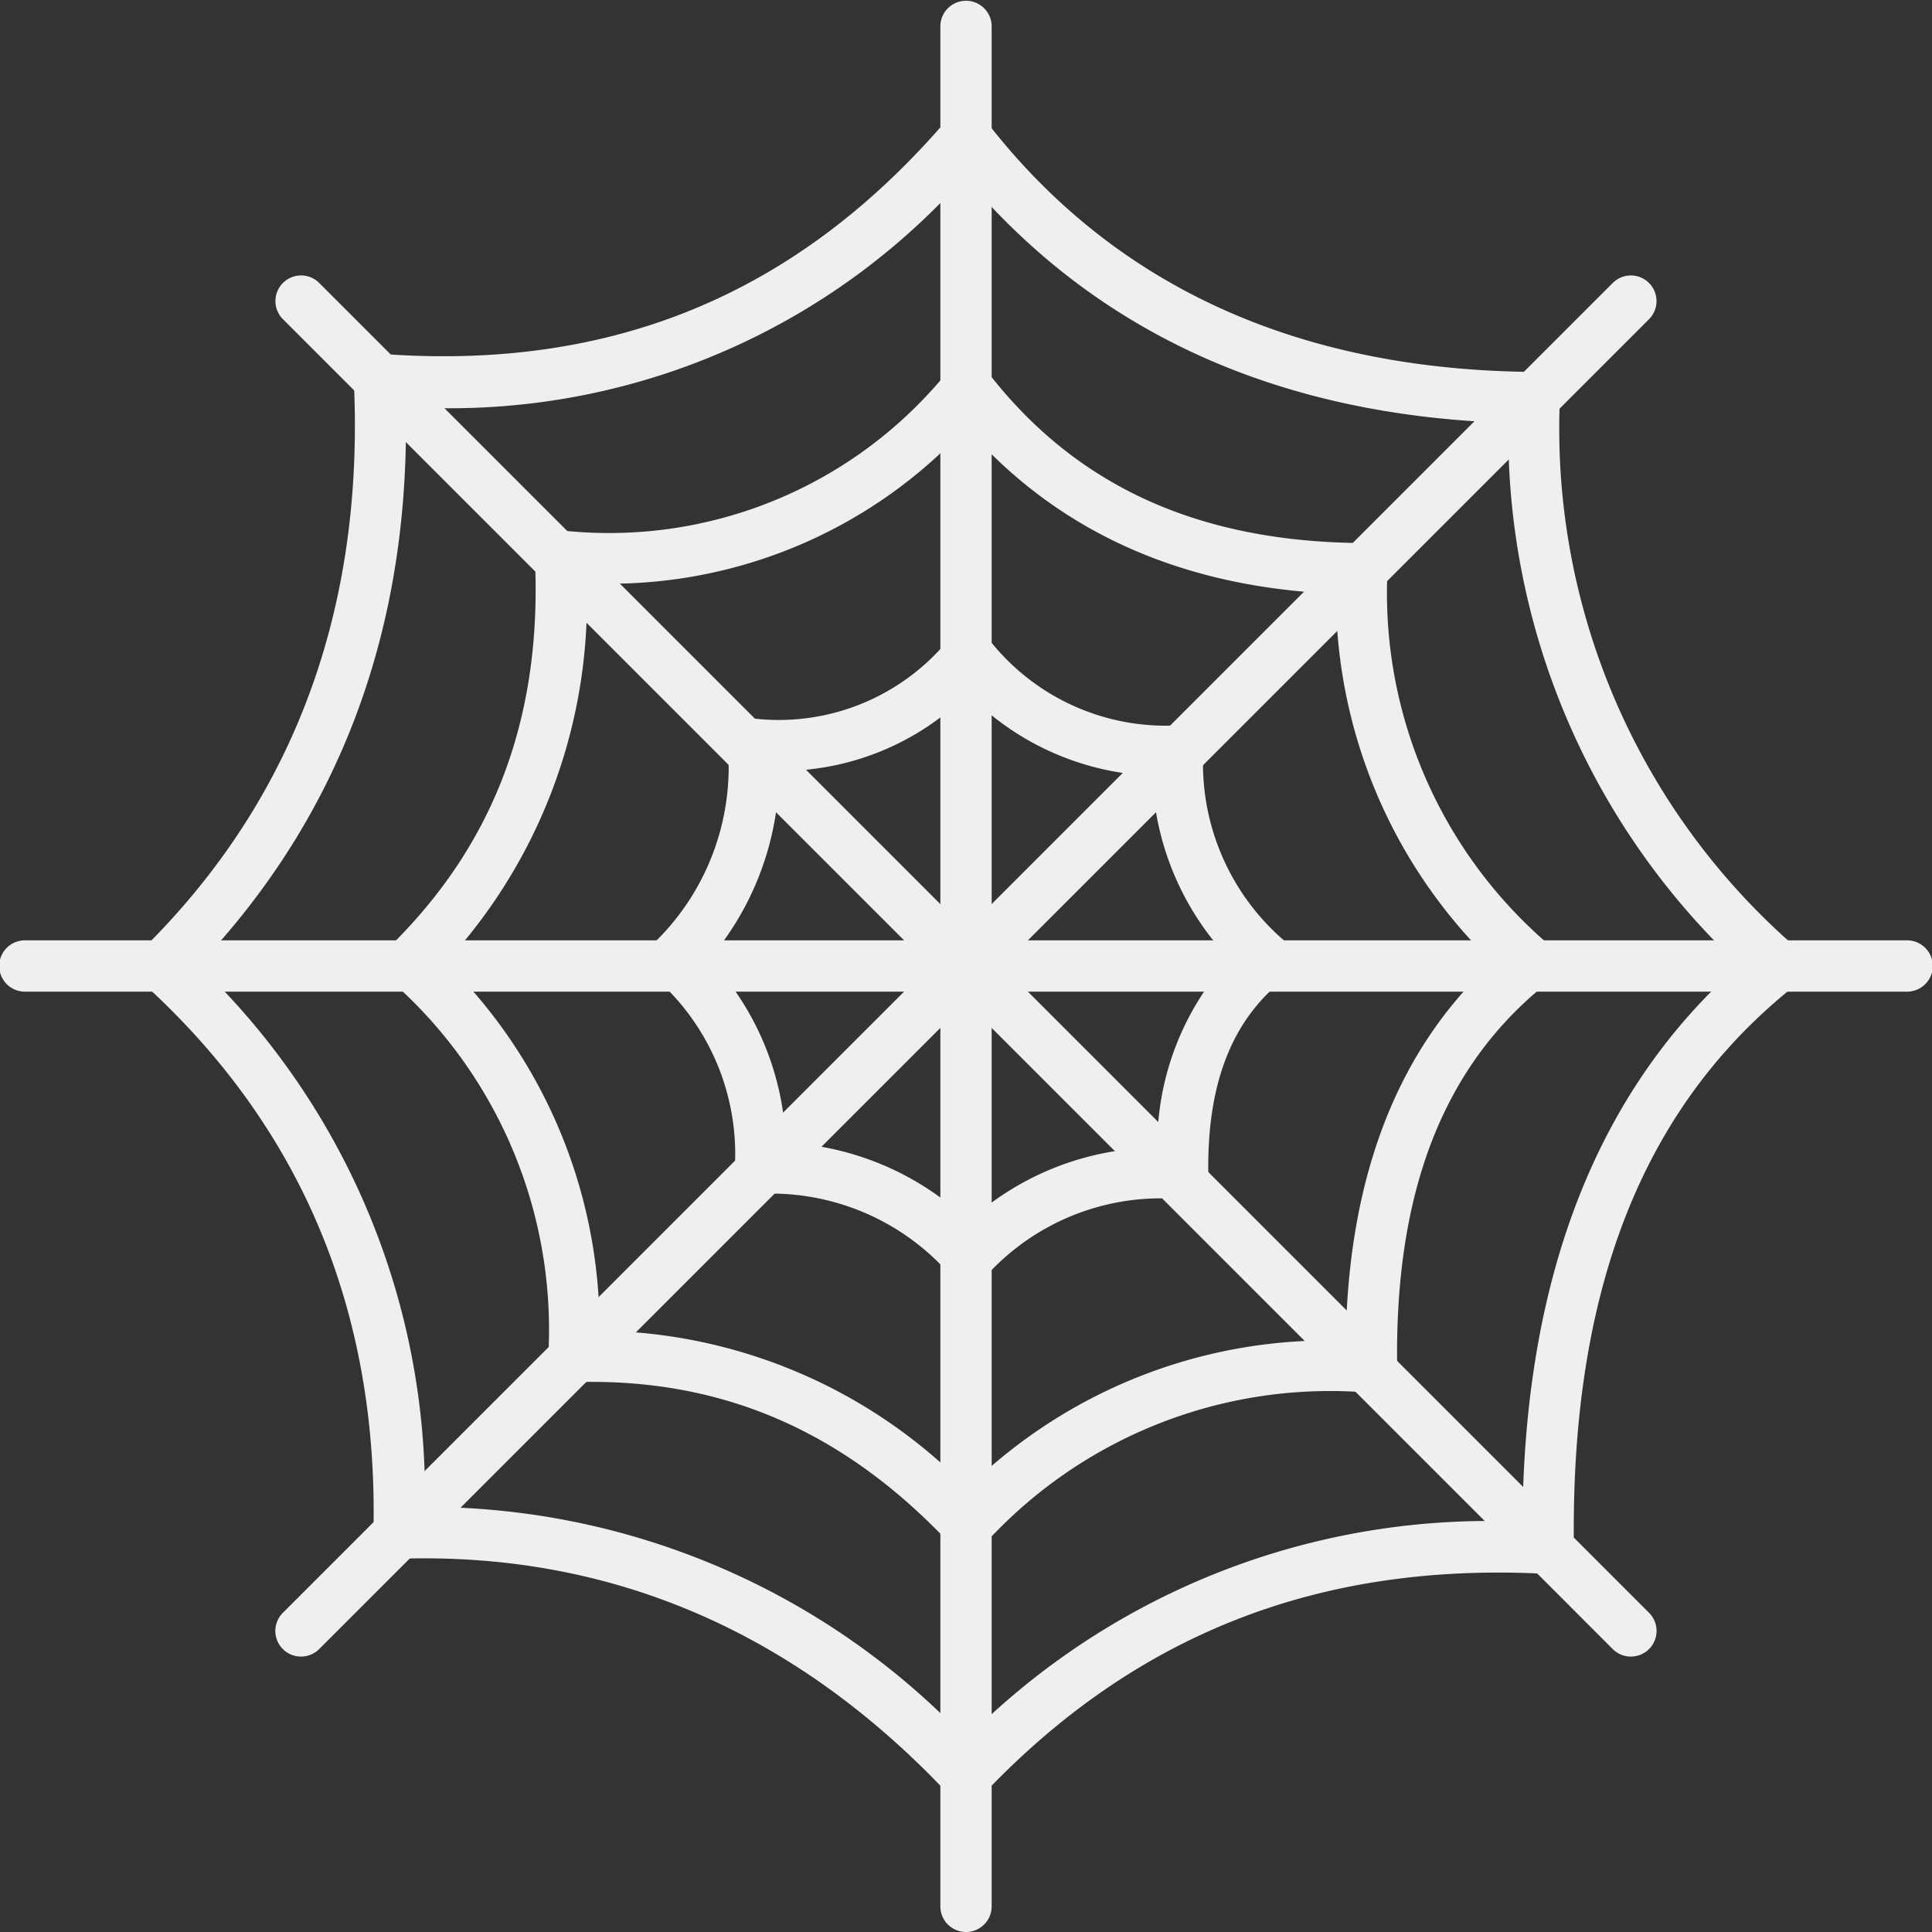 <svg xmlns="http://www.w3.org/2000/svg" width="84.934" height="84.934" viewBox="0 0 84.934 84.934">
  <rect x="0" y="0" width="84.934" height="84.934" fill="#333333" stroke="none"/>
  <g id="_015-spider_web" data-name="015-spider web" transform="translate(0 0)">
    <path id="Path_125" data-name="Path 125" d="M225.63,84.934a1.127,1.127,0,0,1-1.127-1.127V1.128a1.128,1.128,0,0,1,2.255,0V83.806a1.127,1.127,0,0,1-1.126,1.128Z" transform="translate(-183.163 0)" fill="#eeefee"/>
    <path id="Path_126" data-name="Path 126" d="M66.879,126.476a1.127,1.127,0,0,1-.8-1.924l58.464-58.462a1.127,1.127,0,0,1,1.594,1.594L67.677,126.145a1.125,1.125,0,0,1-.8.33Z" transform="translate(-53.644 -53.65)" fill="#eeefee"/>
    <path id="Path_127" data-name="Path 127" d="M83.808,226.75H1.129a1.128,1.128,0,1,1,0-2.255H83.807a1.128,1.128,0,1,1,0,2.255Z" transform="translate(-0.001 -183.156)" fill="#eeefee"/>
    <path id="Path_128" data-name="Path 128" d="M125.351,126.475a1.124,1.124,0,0,1-.8-.33L66.091,67.682a1.127,1.127,0,0,1,1.594-1.594l58.462,58.462a1.127,1.127,0,0,1-.8,1.924Z" transform="translate(-53.652 -53.649)" fill="#eeefee"/>
    <path id="Path_129" data-name="Path 129" d="M69.05,100.87a1.26,1.26,0,0,1-.82-.354c-6.719-7.12-14.823-10.592-24.071-10.3a1.149,1.149,0,0,1-.829-.327A1.126,1.126,0,0,1,43,89.057c.224-9.691-3.156-17.787-10.047-24.067a1.128,1.128,0,0,1-.073-1.593l.039-.041c6.593-6.525,9.695-14.915,9.218-24.929a1.128,1.128,0,0,1,.34-.862,1.105,1.105,0,0,1,.87-.316c10.126.755,18.25-2.6,24.845-10.268a1.107,1.107,0,0,1,.885-.391,1.127,1.127,0,0,1,.863.437c5.593,7.237,13.7,10.943,24.1,11.015a1.127,1.127,0,0,1,1.12,1.134c0,.005,0,.01,0,.016a30.188,30.188,0,0,0,10.351,24.129,1.128,1.128,0,0,1-.049,1.722c-6.684,5.32-9.847,13.4-9.688,24.7a1.128,1.128,0,0,1-1.115,1.141h-.073c-9.943-.538-18.036,2.613-24.722,9.633a1.13,1.13,0,0,1-.813.354ZM45.261,87.941A32.707,32.707,0,0,1,69.05,98.133a32.366,32.366,0,0,1,24.463-9.542c.071-10.729,3.275-18.947,9.529-24.468A32.135,32.135,0,0,1,92.891,40.283C82.8,39.967,74.777,36.332,69,29.467A30.3,30.3,0,0,1,44.423,39.578c.189,9.714-2.873,17.964-9.115,24.548a32.214,32.214,0,0,1,9.953,23.815Z" transform="translate(-26.583 -21.692)" fill="#eeefee"/>
    <path id="Path_130" data-name="Path 130" d="M117.312,138.7a1.127,1.127,0,0,1-.817-.354c-4.661-4.933-10.03-7.239-16.441-7.043a1.128,1.128,0,0,1-1.161-1.094c0-.02,0-.039,0-.059a20.4,20.4,0,0,0-6.857-16.437,1.128,1.128,0,0,1-.072-1.594l.039-.041c4.565-4.52,6.629-10.093,6.3-17.036a1.128,1.128,0,0,1,1.211-1.178,19.162,19.162,0,0,0,16.952-7.005,1.1,1.1,0,0,1,.885-.391,1.127,1.127,0,0,1,.863.437c3.868,5,9.25,7.458,16.454,7.509a1.127,1.127,0,0,1,1.12,1.134c0,.005,0,.01,0,.016a20.356,20.356,0,0,0,7.057,16.476,1.128,1.128,0,0,1-.049,1.722c-4.544,3.625-6.7,9.137-6.586,16.866a1.128,1.128,0,0,1-.346.829,1.107,1.107,0,0,1-.842.311,20.518,20.518,0,0,0-16.883,6.578,1.128,1.128,0,0,1-.822.354Zm-16.164-9.659a22.968,22.968,0,0,1,16.171,6.926,22.671,22.671,0,0,1,16.63-6.486c.115-7.218,2.279-12.8,6.45-16.636a22.569,22.569,0,0,1-6.881-16.2c-6.8-.285-12.26-2.743-16.251-7.321a21.3,21.3,0,0,1-16.686,6.854,23.485,23.485,0,0,1-6.192,16.668A22.622,22.622,0,0,1,101.148,129.037Z" transform="translate(-74.789 -70.541)" fill="#eeefee"/>
    <path id="Path_131" data-name="Path 131" d="M168.756,179.053a1.128,1.128,0,0,1-.817-.353,10.461,10.461,0,0,0-8.3-3.562,1.128,1.128,0,0,1-1.161-1.094c0-.02,0-.039,0-.059a10.3,10.3,0,0,0-3.457-8.3,1.128,1.128,0,0,1-.072-1.594l.039-.041a10.749,10.749,0,0,0,3.177-8.618,1.128,1.128,0,0,1,.34-.862,1.105,1.105,0,0,1,.87-.316,9.654,9.654,0,0,0,8.533-3.522,1.087,1.087,0,0,1,.885-.391,1.128,1.128,0,0,1,.863.437,9.869,9.869,0,0,0,8.295,3.769,1.127,1.127,0,0,1,1.12,1.134c0,.005,0,.011,0,.016a10.275,10.275,0,0,0,3.558,8.313,1.128,1.128,0,0,1-.049,1.722c-2.268,1.806-3.343,4.59-3.288,8.506a1.129,1.129,0,0,1-.346.829,1.108,1.108,0,0,1-.842.311,10.358,10.358,0,0,0-8.527,3.314,1.128,1.128,0,0,1-.816.357Zm-8.044-6.159a12.589,12.589,0,0,1,8.051,3.453,12.462,12.462,0,0,1,8.286-3.236,12.151,12.151,0,0,1,3.178-8.286,12.374,12.374,0,0,1-3.4-8.065,11.991,11.991,0,0,1-8.106-3.609,11.679,11.679,0,0,1-8.295,3.4,12.86,12.86,0,0,1-3.072,8.273,12.4,12.4,0,0,1,3.362,8.073Z" transform="translate(-126.173 -122.658)" fill="#eeefee"/>
  </g>
</svg>
